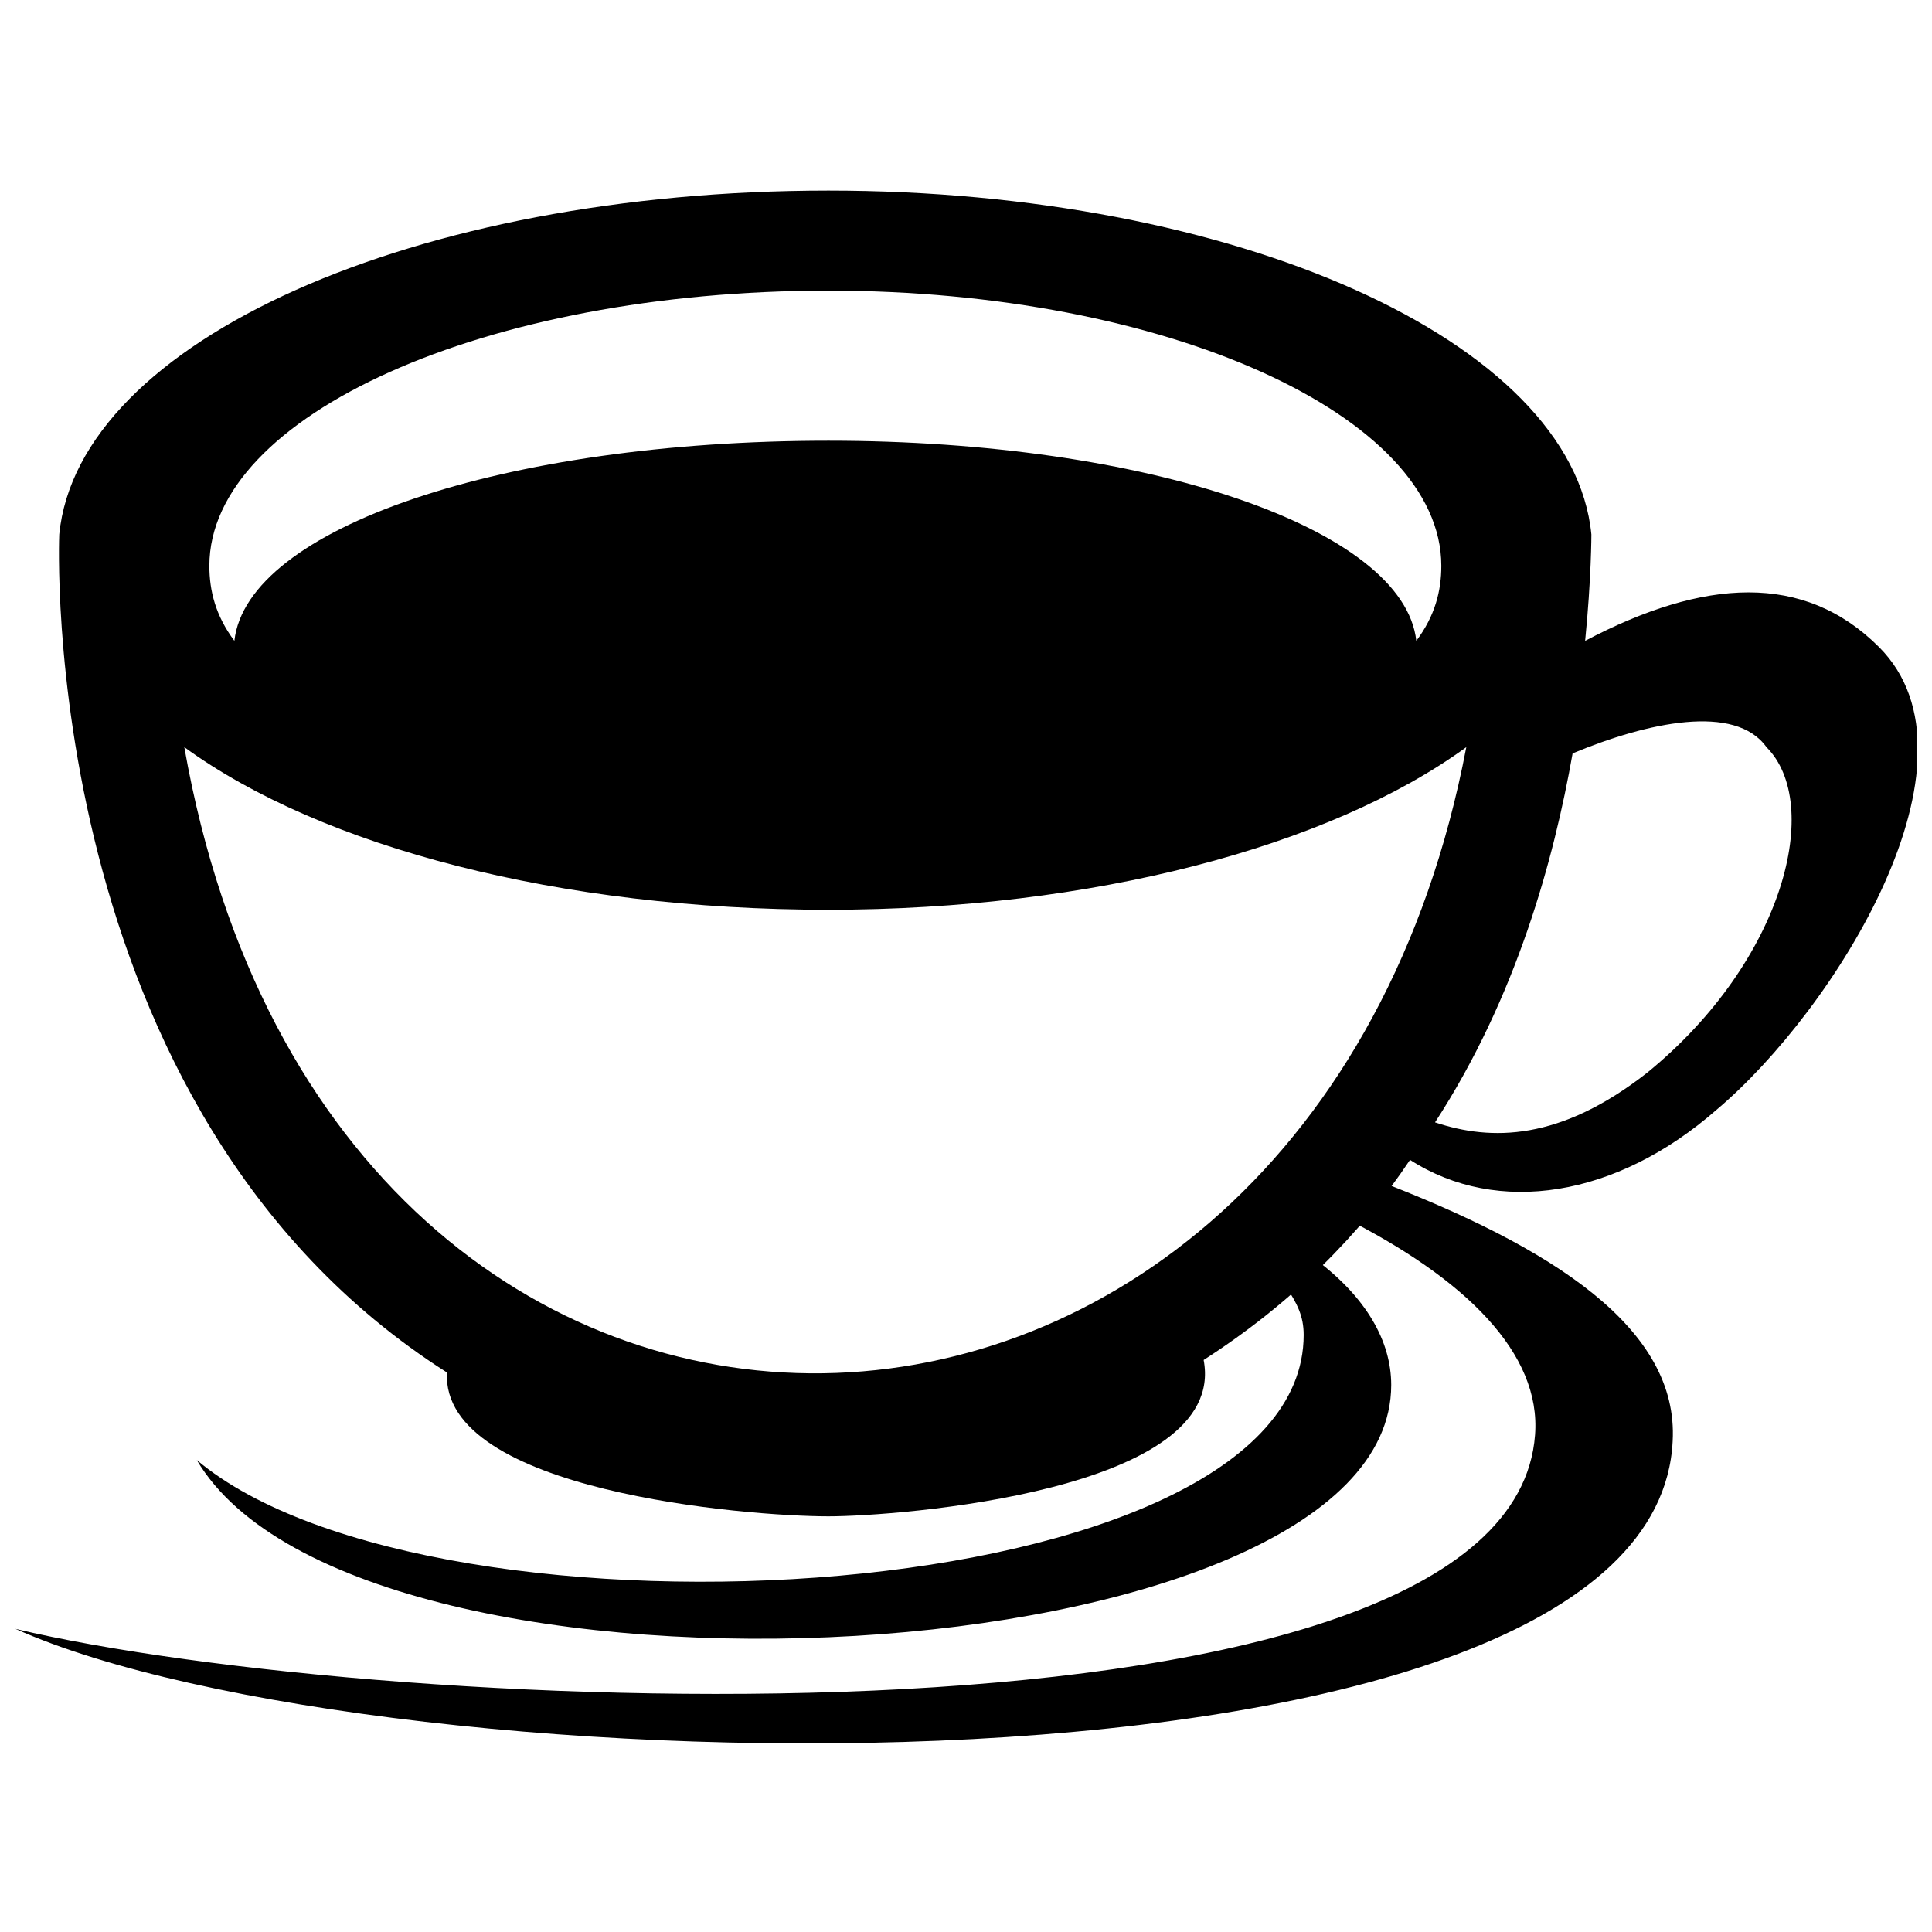 <?xml version="1.0" encoding="UTF-8"?>
<!-- Uploaded to: ICON Repo, www.iconrepo.com, Generator: ICON Repo Mixer Tools -->
<svg width="800px" height="800px" version="1.1" viewBox="144 144 512 512" xmlns="http://www.w3.org/2000/svg">
 <defs>
  <clipPath id="b">
   <path d="m159 194h492.9v352h-492.9z"/>
  </clipPath>
  <clipPath id="a">
   <path d="m148.09 456h439.91v151h-439.91z"/>
  </clipPath>
 </defs>
 <path d="m492.8 477.89c13.258 9.945 19.887 21.543 19.887 33.145 0 77.891-273.45 92.809-316.54 19.887 62.977 53.031 293.34 39.773 293.34-33.145 0-4.973-1.656-8.285-4.973-13.258 1.656-1.656 6.629-4.973 8.285-6.629z" fill-rule="evenodd"/>
 <g clip-path="url(#b)">
  <path d="m462.98 504.41c6.629 34.801-81.207 41.434-99.438 41.434-21.543 0-102.75-6.629-101.09-38.117-109.38-69.605-102.75-222.07-102.75-222.07 4.973-51.375 94.465-91.148 203.84-91.148 107.72 0 197.21 39.773 202.19 91.148 0 0 0 11.602-1.656 28.172 31.488-16.574 58.004-18.23 77.891 1.656 29.832 29.832-11.602 96.121-43.09 122.64-26.516 23.203-58.004 28.172-81.207 13.258-13.258 19.887-31.488 38.117-54.691 53.031zm97.777-160.75c-4.973 28.172-14.914 64.633-36.461 97.777 14.914 4.973 33.145 4.973 56.348-13.258 36.461-29.832 46.402-71.262 31.488-86.18-8.285-11.602-31.488-6.629-51.375 1.656zm-367.91-1.656c39.773 225.39 298.31 217.1 339.74 0-36.461 26.516-99.438 43.09-169.04 43.09-71.262 0-134.24-16.574-170.7-43.09zm170.7-81.207c84.52 0 152.47 23.203 155.79 53.031 4.973-6.629 6.629-13.258 6.629-19.887 0-39.773-72.918-72.918-162.41-72.918-91.148 0-164.07 33.145-164.07 72.918 0 6.629 1.656 13.258 6.629 19.887 3.316-29.832 71.262-53.031 157.44-53.031z" fill-rule="evenodd"/>
 </g>
 <g clip-path="url(#a)">
  <path d="m507.72 456.34c48.062 18.23 81.207 39.773 79.551 69.605-4.973 101.09-343.05 92.809-439.18 49.719 97.777 23.203 396.09 36.461 402.71-51.375 1.656-21.543-18.23-41.434-51.375-58.004 3.316-4.973 4.973-4.973 8.285-9.945z" fill-rule="evenodd"/>
 </g>
</svg>